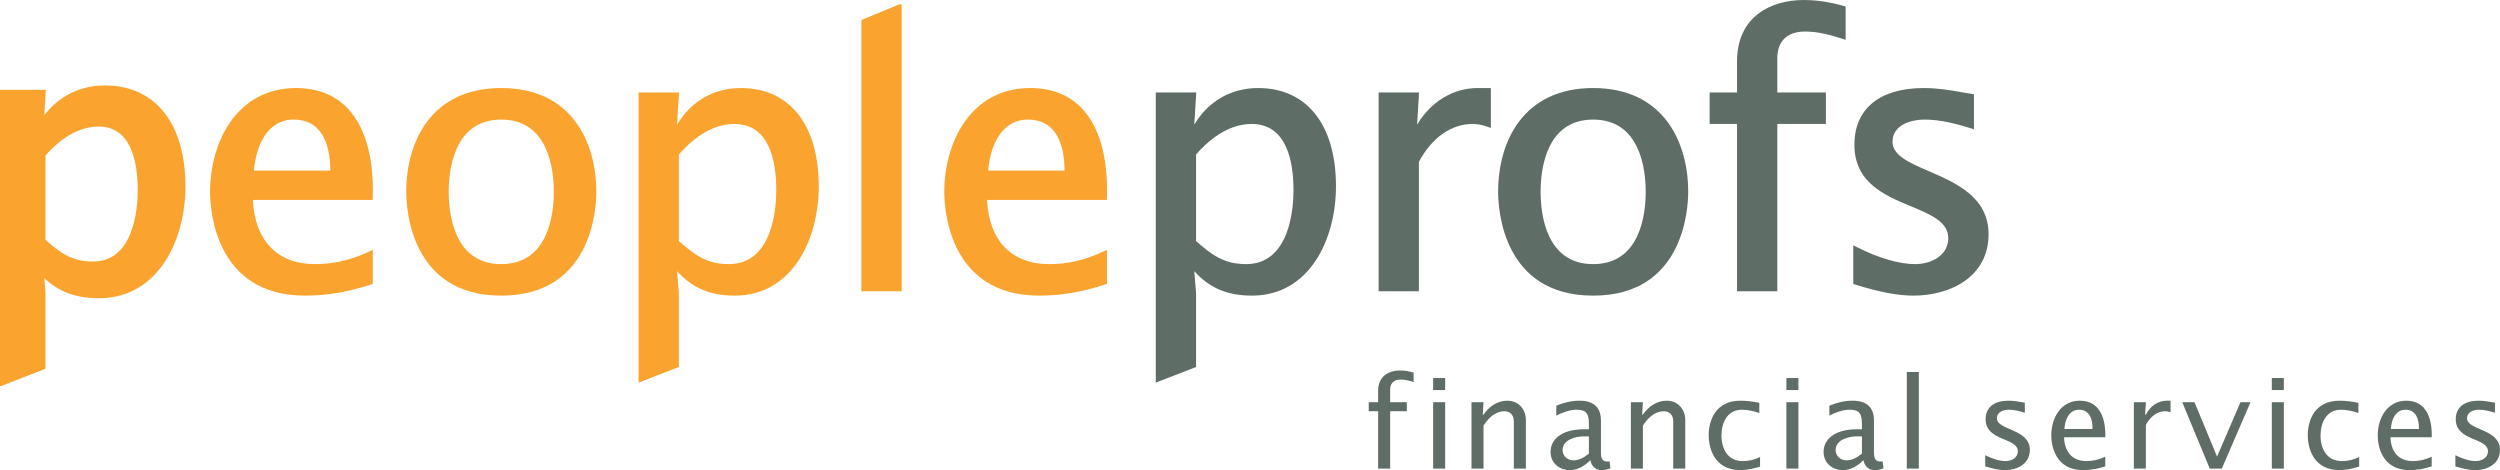 <?xml version="1.0" encoding="UTF-8"?>
<svg xmlns="http://www.w3.org/2000/svg" xmlns:xlink="http://www.w3.org/1999/xlink" width="479.08pt" height="90.09pt" viewBox="0 0 479.08 90.09" version="1.1">
<defs>
<clipPath id="clip1">
  <path d="M 297 76 L 309 76 L 309 90.09 L 297 90.09 Z M 297 76 "/>
</clipPath>
<clipPath id="clip2">
  <path d="M 327 76 L 338 76 L 338 90.09 L 327 90.09 Z M 327 76 "/>
</clipPath>
<clipPath id="clip3">
  <path d="M 349 76 L 361 76 L 361 90.09 L 349 90.09 Z M 349 76 "/>
</clipPath>
<clipPath id="clip4">
  <path d="M 380 76 L 389 76 L 389 90.09 L 380 90.09 Z M 380 76 "/>
</clipPath>
<clipPath id="clip5">
  <path d="M 393 76 L 404 76 L 404 90.09 L 393 90.09 Z M 393 76 "/>
</clipPath>
<clipPath id="clip6">
  <path d="M 442 76 L 453 76 L 453 90.09 L 442 90.09 Z M 442 76 "/>
</clipPath>
<clipPath id="clip7">
  <path d="M 455 76 L 466 76 L 466 90.09 L 455 90.09 Z M 455 76 "/>
</clipPath>
<clipPath id="clip8">
  <path d="M 470 76 L 479.078 76 L 479.078 90.09 L 470 90.09 Z M 470 76 "/>
</clipPath>
</defs>
<g id="surface1">
<path style=" stroke:none;fill-rule:nonzero;fill:rgb(98.038%,63.921%,18.431%);fill-opacity:1;" d="M 18.848 23.754 C 25.492 23.754 26.891 30.676 26.891 36.484 C 26.891 39.797 26.234 50.613 17.801 50.613 C 13.574 50.613 11.227 48.859 8.219 46.191 C 8.219 45.746 8.219 29.973 8.219 29.605 C 10.16 27.355 14.02 23.754 18.848 23.754 Z M 7.875 23.879 C 7.98 22.168 8.25 17.715 8.25 17.715 L 0.5 17.715 L 0.5 73.324 L 8.219 70.324 L 8.219 56.152 C 8.219 56.121 7.992 53.41 7.875 51.965 C 10.754 55.156 14.18 56.652 18.918 56.652 C 29.988 56.652 35.031 45.797 35.031 35.711 C 35.031 23.914 29.453 16.871 20.109 16.871 C 14.91 16.871 10.527 19.426 7.875 23.879 "/>
<path style="fill:none;stroke-width:10;stroke-linecap:butt;stroke-linejoin:miter;stroke:rgb(98.038%,63.921%,18.431%);stroke-opacity:1;stroke-miterlimit:4;" d="M 188.477 663.361 C 254.922 663.361 268.906 594.142 268.906 536.056 C 268.906 502.931 262.344 394.767 178.008 394.767 C 135.742 394.767 112.266 412.306 82.188 438.986 C 82.188 443.439 82.188 601.173 82.188 604.845 C 101.602 627.345 140.195 663.361 188.477 663.361 Z M 78.75 662.111 C 79.805 679.22 82.5 723.752 82.5 723.752 L 5 723.752 L 5 167.658 L 82.188 197.658 L 82.188 339.377 C 82.188 339.689 79.922 366.798 78.75 381.252 C 107.539 349.337 141.797 334.377 189.18 334.377 C 299.883 334.377 350.312 442.931 350.312 543.791 C 350.312 661.759 294.531 732.189 201.094 732.189 C 149.102 732.189 105.273 706.642 78.75 662.111 Z M 78.75 662.111 " transform="matrix(0.1,0,0,-0.1,0,90.09)"/>
<path style=" stroke:none;fill-rule:nonzero;fill:rgb(98.038%,63.921%,18.431%);fill-opacity:1;" d="M 56.297 22.914 C 58.191 22.914 59.727 23.508 60.867 24.676 C 62.93 26.797 63.297 30.344 63.297 32.602 C 63.297 32.633 63.297 32.66 63.297 32.691 C 62.406 32.691 49.66 32.691 48.664 32.691 C 49.066 27.867 51.242 22.914 56.297 22.914 Z M 40.258 36.762 C 40.258 40.086 41.137 56.652 58.469 56.652 C 62.613 56.652 66.504 55.996 71.082 54.527 L 71.43 54.418 L 71.43 47.875 L 70.719 48.211 C 67.223 49.848 63.934 50.613 60.359 50.613 C 53.145 50.613 48.844 46.125 48.449 38.312 C 49.492 38.312 71.41 38.312 71.41 38.312 L 71.426 37.832 C 71.445 37.379 71.457 36.891 71.457 36.371 C 71.457 31.859 70.691 24.988 66.57 20.711 C 64.109 18.164 60.797 16.871 56.719 16.871 C 45.41 16.871 40.258 27.184 40.258 36.762 "/>
<path style=" stroke:none;fill-rule:nonzero;fill:rgb(98.038%,63.921%,18.431%);fill-opacity:1;" d="M 85.988 36.762 C 85.988 32.598 86.969 22.914 96.059 22.914 C 105.148 22.914 106.129 32.598 106.129 36.762 C 106.129 40.926 105.148 50.613 96.059 50.613 C 86.969 50.613 85.988 40.926 85.988 36.762 Z M 77.848 36.762 C 77.848 40.086 78.727 56.652 96.059 56.652 C 113.391 56.652 114.27 40.086 114.27 36.762 C 114.27 27.148 109.484 16.871 96.059 16.871 C 82.633 16.871 77.848 27.148 77.848 36.762 "/>
<path style=" stroke:none;fill-rule:nonzero;fill:rgb(98.038%,63.921%,18.431%);fill-opacity:1;" d="M 140.719 23.754 C 147.363 23.754 148.758 30.676 148.758 36.484 C 148.758 39.797 148.105 50.613 139.668 50.613 C 135.445 50.613 133.098 48.859 130.09 46.191 C 130.09 45.746 130.09 29.973 130.09 29.605 C 132.027 27.355 135.887 23.754 140.719 23.754 Z M 129.746 23.879 C 129.852 22.168 130.121 17.715 130.121 17.715 L 122.367 17.715 L 122.367 73.324 L 130.09 70.324 L 130.09 56.152 C 130.086 56.121 129.863 53.41 129.742 51.965 C 132.625 55.156 136.047 56.652 140.789 56.652 C 151.859 56.652 156.898 45.797 156.898 35.711 C 156.898 23.914 151.32 16.871 141.98 16.871 C 136.777 16.871 132.398 19.426 129.746 23.879 "/>
<path style=" stroke:none;fill-rule:nonzero;fill:rgb(98.038%,63.921%,18.431%);fill-opacity:1;" d="M 172.289 0.844 L 165.066 3.844 L 165.066 55.812 L 172.789 55.812 L 172.789 0.844 L 172.289 0.844 "/>
<path style=" stroke:none;fill-rule:nonzero;fill:rgb(98.038%,63.921%,18.431%);fill-opacity:1;" d="M 196.996 22.914 C 198.891 22.914 200.426 23.508 201.566 24.676 C 203.629 26.797 203.996 30.34 203.996 32.598 C 203.996 32.633 203.992 32.66 203.992 32.691 C 203.102 32.691 190.359 32.691 189.363 32.691 C 189.762 27.867 191.941 22.914 196.996 22.914 Z M 180.957 36.762 C 180.957 40.086 181.836 56.652 199.168 56.652 C 203.312 56.652 207.203 55.996 211.781 54.527 L 212.129 54.418 L 212.129 47.875 L 211.414 48.211 C 207.922 49.848 204.633 50.613 201.059 50.613 C 193.84 50.613 189.539 46.125 189.145 38.312 C 190.191 38.312 212.109 38.312 212.109 38.312 L 212.129 37.832 C 212.145 37.383 212.152 36.891 212.152 36.371 C 212.152 31.863 211.391 24.988 207.266 20.711 C 204.809 18.164 201.496 16.871 197.418 16.871 C 186.109 16.871 180.957 27.184 180.957 36.762 "/>
<path style=" stroke:none;fill-rule:nonzero;fill:rgb(36.862%,43.137%,39.999%);fill-opacity:1;" d="M 239.836 23.754 C 246.48 23.754 247.875 30.676 247.875 36.484 C 247.875 39.797 247.219 50.613 238.785 50.613 C 234.562 50.613 232.215 48.859 229.207 46.191 C 229.207 45.746 229.207 29.973 229.207 29.605 C 231.145 27.355 235.004 23.754 239.836 23.754 Z M 228.863 23.883 C 228.969 22.172 229.238 17.715 229.238 17.715 L 221.484 17.715 L 221.484 73.324 L 229.207 70.324 L 229.207 56.152 C 229.207 56.121 228.98 53.41 228.859 51.965 C 231.738 55.156 235.164 56.652 239.906 56.652 C 250.977 56.652 256.016 45.797 256.016 35.711 C 256.016 23.914 250.438 16.871 241.098 16.871 C 235.895 16.871 231.512 19.426 228.863 23.883 "/>
<path style=" stroke:none;fill-rule:nonzero;fill:rgb(36.862%,43.137%,39.999%);fill-opacity:1;" d="M 285.195 16.871 L 283.164 16.871 C 278.445 16.871 274.195 19.488 271.562 23.887 C 271.664 22.184 271.938 17.715 271.938 17.715 L 264.188 17.715 L 264.188 55.812 L 271.906 55.812 C 271.906 55.812 271.906 31.285 271.906 31.02 C 274.367 26.402 278.105 23.754 282.188 23.754 C 283.109 23.754 284.016 23.922 285.027 24.285 L 285.695 24.523 L 285.695 16.871 L 285.195 16.871 "/>
<path style=" stroke:none;fill-rule:nonzero;fill:rgb(36.862%,43.137%,39.999%);fill-opacity:1;" d="M 295.23 36.762 C 295.23 32.598 296.211 22.914 305.301 22.914 C 314.391 22.914 315.371 32.598 315.371 36.762 C 315.371 40.926 314.391 50.613 305.301 50.613 C 296.211 50.613 295.23 40.926 295.23 36.762 Z M 287.09 36.762 C 287.09 40.086 287.969 56.652 305.301 56.652 C 322.633 56.652 323.512 40.086 323.512 36.762 C 323.512 27.148 318.727 16.871 305.301 16.871 C 291.875 16.871 287.09 27.148 287.09 36.762 "/>
<path style=" stroke:none;fill-rule:nonzero;fill:rgb(36.862%,43.137%,39.999%);fill-opacity:1;" d="M 332.871 11.773 C 332.871 11.773 332.871 16.863 332.871 17.715 C 332.051 17.715 327.621 17.715 327.621 17.715 L 327.621 23.754 C 327.621 23.754 332.051 23.754 332.871 23.754 C 332.871 24.723 332.871 55.812 332.871 55.812 L 340.59 55.812 C 340.59 55.812 340.59 24.723 340.59 23.754 C 341.488 23.754 349.902 23.754 349.902 23.754 L 349.902 17.715 C 349.902 17.715 341.488 17.715 340.59 17.715 C 340.59 16.848 340.59 11.074 340.59 11.074 C 340.59 9.562 341.109 6.043 345.902 6.043 C 348.434 6.043 350.926 6.738 353.027 7.418 L 353.68 7.629 L 353.68 1.246 L 353.32 1.141 C 350.637 0.375 348.117 0.004 345.621 0.004 C 339.457 0.004 332.871 3.094 332.871 11.773 "/>
<path style=" stroke:none;fill-rule:nonzero;fill:rgb(36.862%,43.137%,39.999%);fill-opacity:1;" d="M 355.363 27.734 C 355.363 35.016 361.129 37.418 366.215 39.539 C 370.043 41.137 373.352 42.52 373.352 45.652 C 373.352 48.91 370.152 50.613 366.992 50.613 C 363.957 50.613 359.906 49.434 355.879 47.379 L 355.152 47.008 L 355.152 54.422 L 355.504 54.531 C 360.137 55.977 363.68 56.652 366.645 56.652 C 373.824 56.652 381.074 53.012 381.074 44.883 C 381.074 37.742 374.75 35.016 369.668 32.82 C 365.91 31.199 362.664 29.801 362.664 27.172 C 362.664 23.809 366.484 22.914 368.742 22.914 C 371.844 22.914 374.844 23.711 377.625 24.57 L 378.273 24.77 L 378.273 18.07 L 376.465 17.762 C 373.484 17.246 371.332 16.871 368.672 16.871 C 360.215 16.871 355.363 20.832 355.363 27.734 "/>
<path style=" stroke:none;fill-rule:nonzero;fill:rgb(36.862%,43.137%,39.999%);fill-opacity:1;" d="M 264.094 78.805 L 262.293 78.805 L 262.293 77.074 L 264.094 77.074 L 264.094 74.867 C 264.094 72.176 266.016 71 268.297 71 C 269.184 71 270.047 71.145 270.891 71.383 L 270.891 73.207 C 270.074 72.945 269.23 72.73 268.391 72.73 C 266.879 72.73 266.398 73.715 266.398 74.625 L 266.398 77.074 L 269.594 77.074 L 269.594 78.805 L 266.398 78.805 L 266.398 89.801 L 264.094 89.801 L 264.094 78.805 "/>
<path style=" stroke:none;fill-rule:nonzero;fill:rgb(36.862%,43.137%,39.999%);fill-opacity:1;" d="M 274.637 77.074 L 276.941 77.074 L 276.941 89.801 L 274.637 89.801 Z M 274.637 72.441 L 276.941 72.441 L 276.941 74.746 L 274.637 74.746 L 274.637 72.441 "/>
<path style=" stroke:none;fill-rule:nonzero;fill:rgb(36.862%,43.137%,39.999%);fill-opacity:1;" d="M 284.145 79.453 L 284.289 79.453 C 285.344 77.914 286.93 76.785 288.852 76.785 C 291.109 76.785 292.406 78.562 292.406 80.461 L 292.406 89.801 L 290.098 89.801 L 290.098 80.75 C 290.098 79.523 289.379 78.805 288.32 78.805 C 286.547 78.805 285.176 80.148 284.289 81.566 L 284.289 89.801 L 281.984 89.801 L 281.984 77.074 L 284.289 77.074 L 284.145 79.453 "/>
<g clip-path="url(#clip1)" clip-rule="nonzero">
<path style=" stroke:none;fill-rule:nonzero;fill:rgb(36.862%,43.137%,39.999%);fill-opacity:1;" d="M 304.484 83.629 L 303.379 83.629 C 302.012 83.629 299.441 84.23 299.441 86.25 C 299.441 87.402 300.402 88.219 301.531 88.219 C 302.609 88.219 303.664 87.617 304.484 86.922 Z M 308.613 89.73 C 308.133 89.969 307.438 90.09 306.91 90.09 C 305.754 90.09 304.965 89.297 304.77 88.191 C 303.762 89.203 302.371 90.09 300.855 90.09 C 298.77 90.09 297.137 88.699 297.137 86.586 C 297.137 84.277 299.129 82.262 303.57 82.262 L 304.484 82.262 L 304.484 81.398 C 304.484 79.574 304.242 78.516 302.129 78.516 C 300.836 78.516 299.367 79.043 298.238 79.645 L 298.238 77.746 C 299.656 77.148 301.145 76.785 302.684 76.785 C 305.348 76.785 306.789 78.035 306.789 80.559 L 306.789 86.223 C 306.789 87.16 306.715 88.48 308.012 88.434 L 308.445 88.434 L 308.613 89.73 "/>
</g>
<path style=" stroke:none;fill-rule:nonzero;fill:rgb(36.862%,43.137%,39.999%);fill-opacity:1;" d="M 314.688 79.453 L 314.832 79.453 C 315.887 77.914 317.473 76.785 319.395 76.785 C 321.652 76.785 322.949 78.562 322.949 80.461 L 322.949 89.801 L 320.645 89.801 L 320.645 80.75 C 320.645 79.523 319.922 78.805 318.867 78.805 C 317.09 78.805 315.719 80.148 314.832 81.566 L 314.832 89.801 L 312.527 89.801 L 312.527 77.074 L 314.832 77.074 L 314.688 79.453 "/>
<g clip-path="url(#clip2)" clip-rule="nonzero">
<path style=" stroke:none;fill-rule:nonzero;fill:rgb(36.862%,43.137%,39.999%);fill-opacity:1;" d="M 337.141 79.141 C 336.059 78.781 334.93 78.516 333.777 78.516 C 331.016 78.516 329.887 81.012 329.887 83.461 C 329.887 86.055 331.113 88.359 333.969 88.359 C 335.121 88.359 336.277 88.098 337.285 87.57 L 337.285 89.418 C 336.059 89.777 334.785 90.09 333.516 90.09 C 328.305 90.09 327.438 85.527 327.438 83.438 C 327.438 80.582 328.734 76.785 333.516 76.785 C 334.738 76.785 335.965 76.953 337.141 77.195 L 337.141 79.141 "/>
</g>
<path style=" stroke:none;fill-rule:nonzero;fill:rgb(36.862%,43.137%,39.999%);fill-opacity:1;" d="M 342.328 77.074 L 344.633 77.074 L 344.633 89.801 L 342.328 89.801 Z M 342.328 72.441 L 344.633 72.441 L 344.633 74.746 L 342.328 74.746 L 342.328 72.441 "/>
<g clip-path="url(#clip3)" clip-rule="nonzero">
<path style=" stroke:none;fill-rule:nonzero;fill:rgb(36.862%,43.137%,39.999%);fill-opacity:1;" d="M 356.805 83.629 L 355.703 83.629 C 354.336 83.629 351.762 84.23 351.762 86.25 C 351.762 87.402 352.723 88.219 353.852 88.219 C 354.934 88.219 355.988 87.617 356.805 86.922 Z M 360.938 89.73 C 360.457 89.969 359.762 90.09 359.23 90.09 C 358.078 90.09 357.285 89.297 357.094 88.191 C 356.086 89.203 354.691 90.09 353.18 90.09 C 351.09 90.09 349.457 88.699 349.457 86.586 C 349.457 84.277 351.453 82.262 355.895 82.262 L 356.805 82.262 L 356.805 81.398 C 356.805 79.574 356.566 78.516 354.453 78.516 C 353.156 78.516 351.691 79.043 350.562 79.645 L 350.562 77.746 C 351.98 77.148 353.469 76.785 355.004 76.785 C 357.672 76.785 359.113 78.035 359.113 80.559 L 359.113 86.223 C 359.113 87.16 359.039 88.48 360.336 88.434 L 360.77 88.434 L 360.938 89.73 "/>
</g>
<path style=" stroke:none;fill-rule:nonzero;fill:rgb(36.862%,43.137%,39.999%);fill-opacity:1;" d="M 365.402 89.801 L 367.707 89.801 L 367.707 71.289 L 365.402 71.289 Z M 365.402 89.801 "/>
<g clip-path="url(#clip4)" clip-rule="nonzero">
<path style=" stroke:none;fill-rule:nonzero;fill:rgb(36.862%,43.137%,39.999%);fill-opacity:1;" d="M 380.434 87.234 C 381.562 87.809 383.051 88.359 384.324 88.359 C 385.43 88.359 386.68 87.762 386.68 86.488 C 386.68 83.797 380.508 84.613 380.508 80.34 C 380.508 77.941 382.285 76.785 384.902 76.785 C 385.934 76.785 386.75 76.953 388.023 77.172 L 388.023 79.094 C 387.016 78.781 385.98 78.516 384.926 78.516 C 383.914 78.516 382.668 78.949 382.668 80.148 C 382.668 82.504 388.984 82.117 388.984 86.223 C 388.984 88.891 386.582 90.09 384.203 90.09 C 382.98 90.09 381.586 89.73 380.434 89.371 L 380.434 87.234 "/>
</g>
<g clip-path="url(#clip5)" clip-rule="nonzero">
<path style=" stroke:none;fill-rule:nonzero;fill:rgb(36.862%,43.137%,39.999%);fill-opacity:1;" d="M 400.988 82.215 C 401.039 80.484 400.508 78.516 398.422 78.516 C 396.449 78.516 395.707 80.508 395.609 82.215 Z M 395.539 83.797 C 395.609 86.465 397.027 88.359 399.812 88.359 C 401.109 88.359 402.262 88.074 403.438 87.52 L 403.438 89.371 C 402.164 89.777 400.797 90.09 399.164 90.09 C 393.953 90.09 393.09 85.527 393.09 83.438 C 393.09 80.125 394.914 76.785 398.562 76.785 C 402.574 76.785 403.559 80.508 403.438 83.797 L 395.539 83.797 "/>
</g>
<path style=" stroke:none;fill-rule:nonzero;fill:rgb(36.862%,43.137%,39.999%);fill-opacity:1;" d="M 411.074 79.453 L 411.219 79.453 C 412.012 77.891 413.453 76.785 415.254 76.785 L 415.949 76.785 L 415.949 78.996 C 415.613 78.875 415.277 78.805 414.918 78.805 C 413.238 78.805 411.965 80.004 411.219 81.422 L 411.219 89.801 L 408.914 89.801 L 408.914 77.074 L 411.219 77.074 L 411.074 79.453 "/>
<path style=" stroke:none;fill-rule:nonzero;fill:rgb(36.862%,43.137%,39.999%);fill-opacity:1;" d="M 418.184 77.074 L 420.535 77.074 L 424.859 87.496 L 429.348 77.074 L 431.27 77.074 L 425.77 89.801 L 423.465 89.801 L 418.184 77.074 "/>
<path style=" stroke:none;fill-rule:nonzero;fill:rgb(36.862%,43.137%,39.999%);fill-opacity:1;" d="M 435.352 77.074 L 437.656 77.074 L 437.656 89.801 L 435.352 89.801 Z M 435.352 72.441 L 437.656 72.441 L 437.656 74.746 L 435.352 74.746 L 435.352 72.441 "/>
<g clip-path="url(#clip6)" clip-rule="nonzero">
<path style=" stroke:none;fill-rule:nonzero;fill:rgb(36.862%,43.137%,39.999%);fill-opacity:1;" d="M 451.945 79.141 C 450.863 78.781 449.734 78.516 448.582 78.516 C 445.82 78.516 444.691 81.012 444.691 83.461 C 444.691 86.055 445.918 88.359 448.773 88.359 C 449.926 88.359 451.082 88.098 452.09 87.57 L 452.09 89.418 C 450.863 89.777 449.59 90.09 448.32 90.09 C 443.109 90.09 442.242 85.527 442.242 83.438 C 442.242 80.582 443.539 76.785 448.32 76.785 C 449.543 76.785 450.77 76.953 451.945 77.195 L 451.945 79.141 "/>
</g>
<g clip-path="url(#clip7)" clip-rule="nonzero">
<path style=" stroke:none;fill-rule:nonzero;fill:rgb(36.862%,43.137%,39.999%);fill-opacity:1;" d="M 463.543 82.215 C 463.59 80.484 463.062 78.516 460.973 78.516 C 459.004 78.516 458.262 80.508 458.164 82.215 Z M 458.094 83.797 C 458.164 86.465 459.582 88.359 462.367 88.359 C 463.664 88.359 464.816 88.074 465.992 87.52 L 465.992 89.371 C 464.719 89.777 463.352 90.09 461.719 90.09 C 456.508 90.09 455.645 85.527 455.645 83.438 C 455.645 80.125 457.469 76.785 461.117 76.785 C 465.129 76.785 466.113 80.508 465.992 83.797 L 458.094 83.797 "/>
</g>
<g clip-path="url(#clip8)" clip-rule="nonzero">
<path style=" stroke:none;fill-rule:nonzero;fill:rgb(36.862%,43.137%,39.999%);fill-opacity:1;" d="M 470.531 87.234 C 471.66 87.809 473.148 88.359 474.422 88.359 C 475.523 88.359 476.773 87.762 476.773 86.488 C 476.773 83.797 470.602 84.613 470.602 80.34 C 470.602 77.941 472.379 76.785 474.996 76.785 C 476.027 76.785 476.844 76.953 478.117 77.172 L 478.117 79.094 C 477.109 78.781 476.078 78.516 475.02 78.516 C 474.012 78.516 472.762 78.949 472.762 80.148 C 472.762 82.504 479.078 82.117 479.078 86.223 C 479.078 88.891 476.676 90.09 474.301 90.09 C 473.074 90.09 471.684 89.73 470.531 89.371 L 470.531 87.234 "/>
</g>
</g>
</svg>
